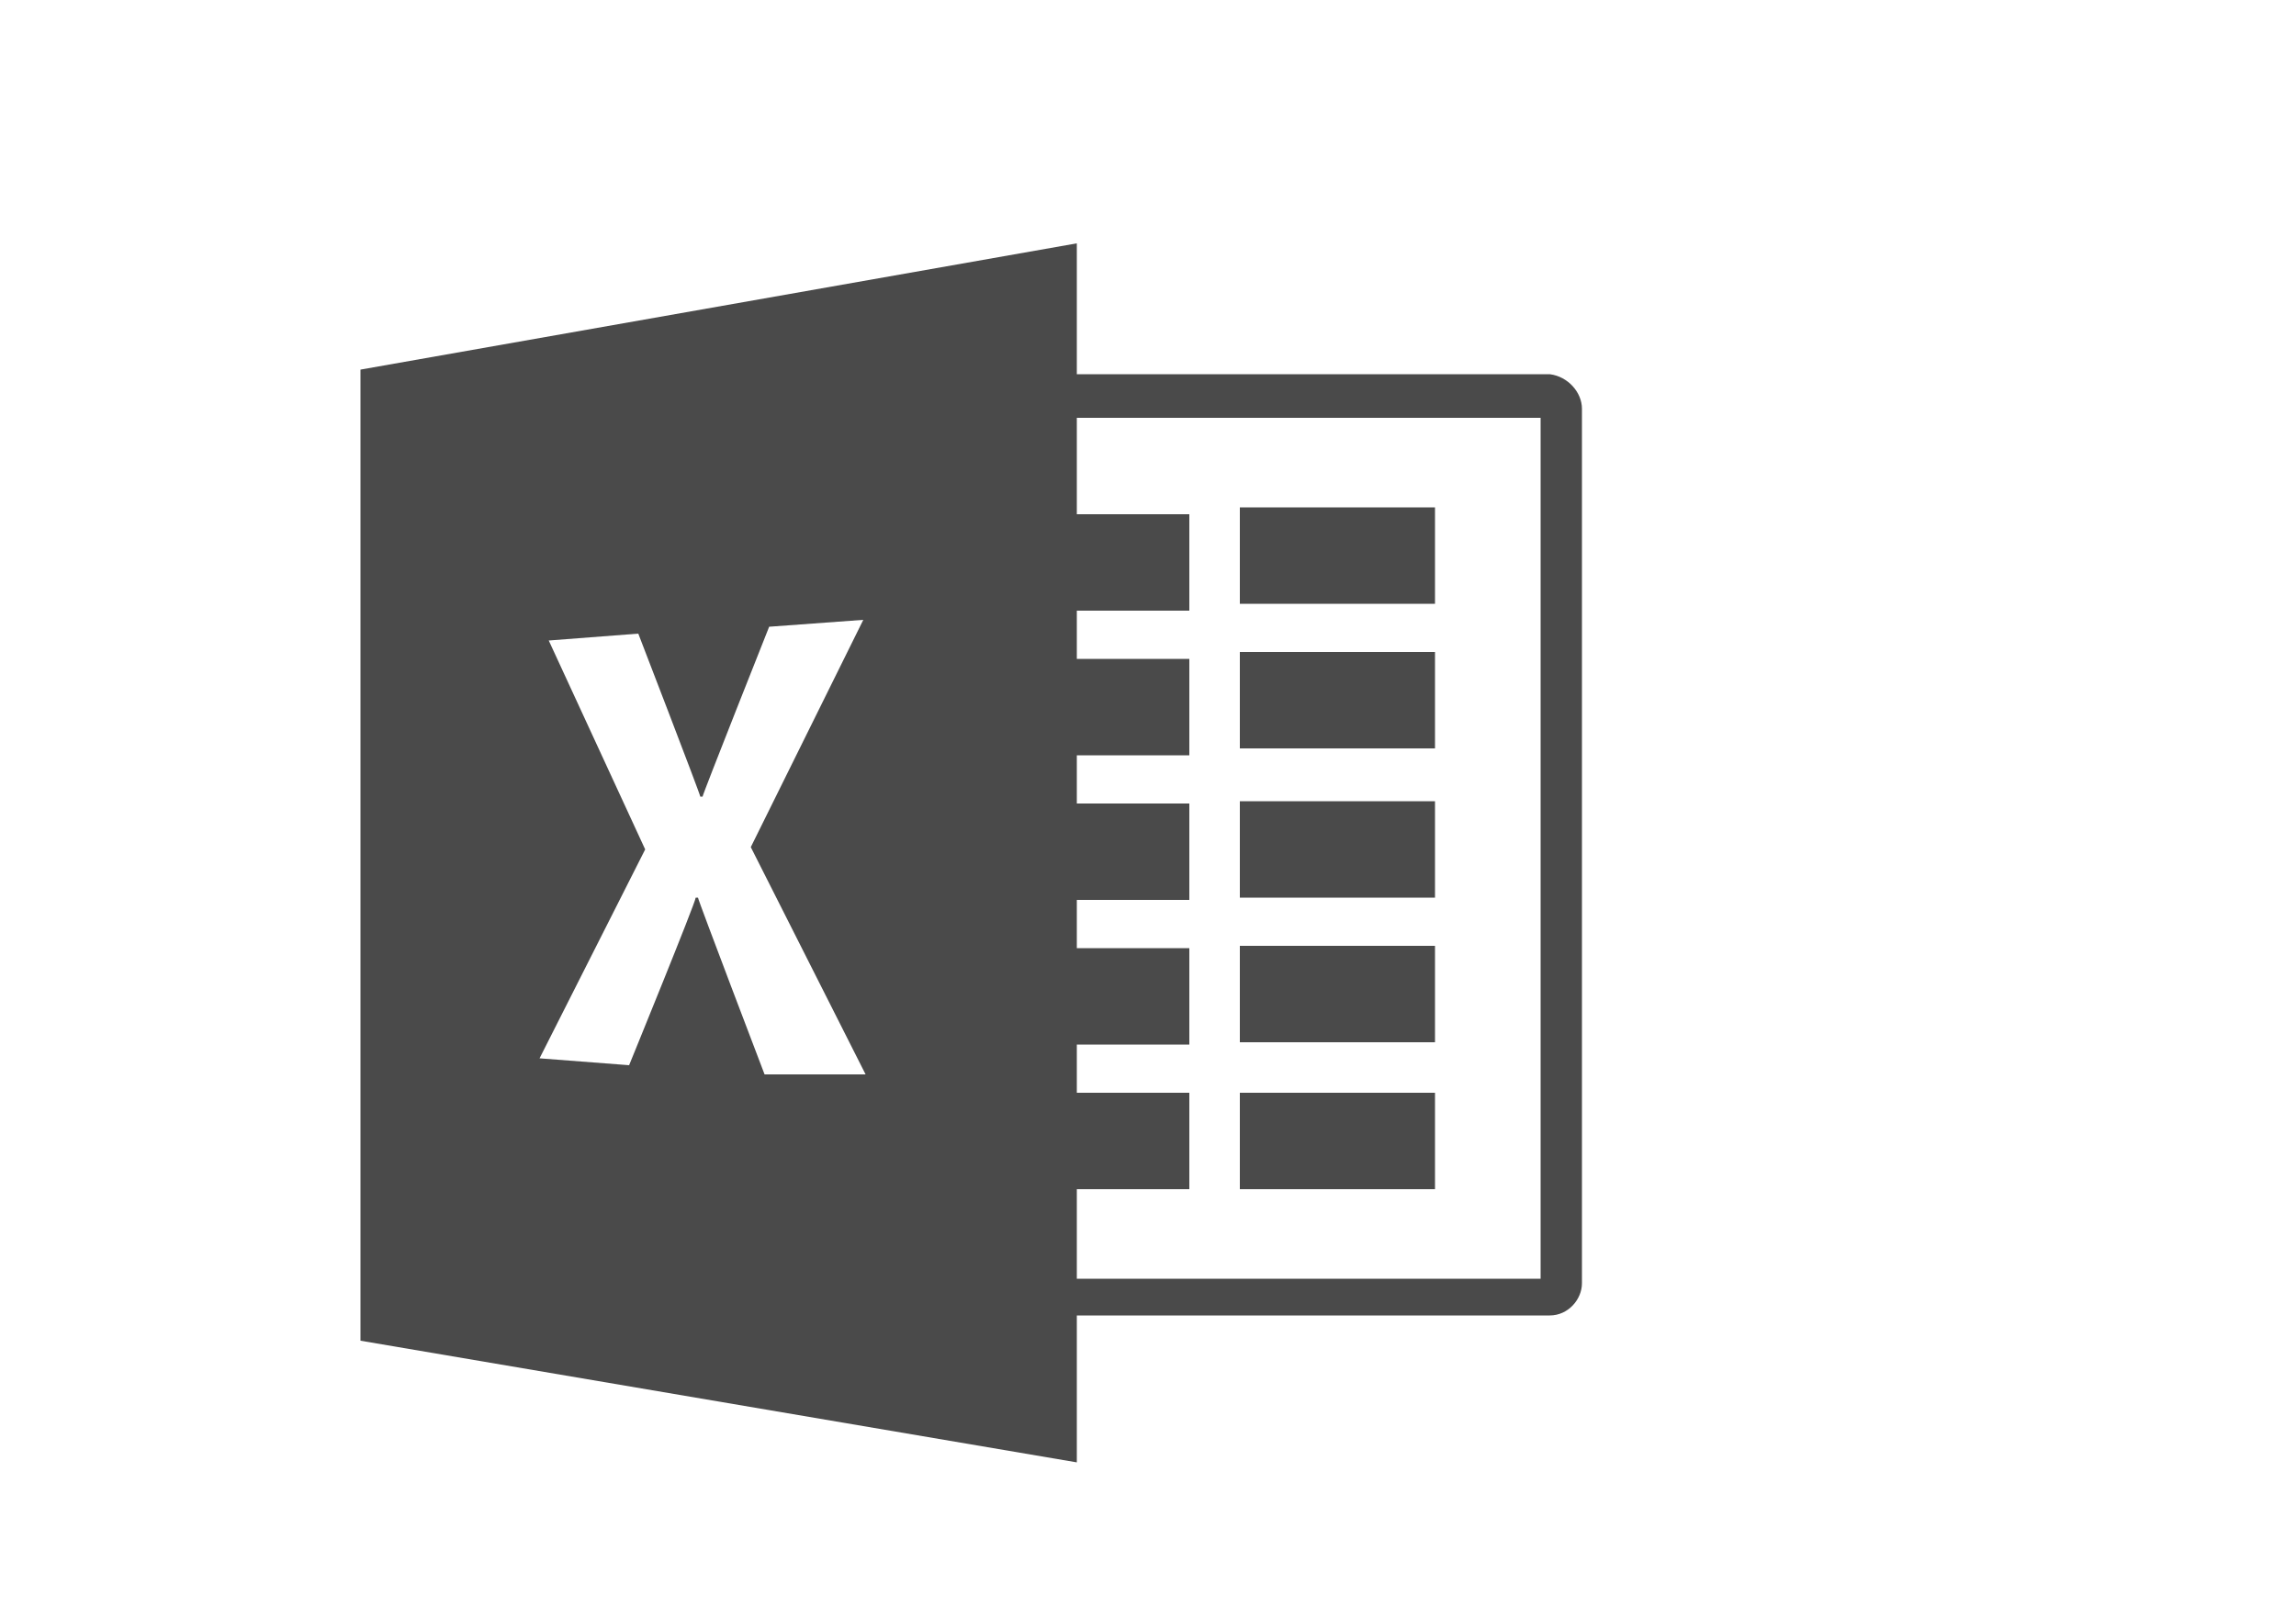 <?xml version="1.0" encoding="utf-8"?>
<svg version="1.1" xmlns="http://www.w3.org/2000/svg" xmlns:xlink="http://www.w3.org/1999/xlink" x="0px" y="0px"
	 viewBox="0 0 100 70" style="enable-background:new 0 0 100 70;" xml:space="preserve">
<path fill="#4a4a4a" d="M62.6,32.6H54v-4.2h8.5V32.6z M62.6,22.1H54v4.2h8.5V22.1z M62.6,34.9H54v4.2h8.5V34.9z M62.6,41.2H54v4.2h8.5
	V41.2z M62.6,47.6H54v4.2h8.5V47.6z M68.9,17.8v38.1c0,0.7-0.6,1.4-1.4,1.4H46.9v6.4l-31.2-5.3V16.1l31.2-5.5v5.7h20.6
	C68.3,16.4,68.9,17.1,68.9,17.8z M37.7,46.8l-5-9.9l4.9-9.9l-4.1,0.3c0,0-2.9,7.3-2.9,7.4h-0.1c0-0.1-2.7-7.1-2.7-7.1l-3.9,0.3
	l4.2,9.1l-4.6,9.1l3.9,0.3c0,0,2.9-7.1,2.9-7.3h0.1c0,0.1,2.9,7.7,2.9,7.7L37.7,46.8z M67.1,18.2H46.9v4.2h4.9v4.2h-4.9v2.1h4.9v4.2
	h-4.9V35h4.9v4.2h-4.9v2.1h4.9v4.2h-4.9v2.1h4.9v4.2h-4.9v3.9h20.2V18.2z"/>
</svg>
